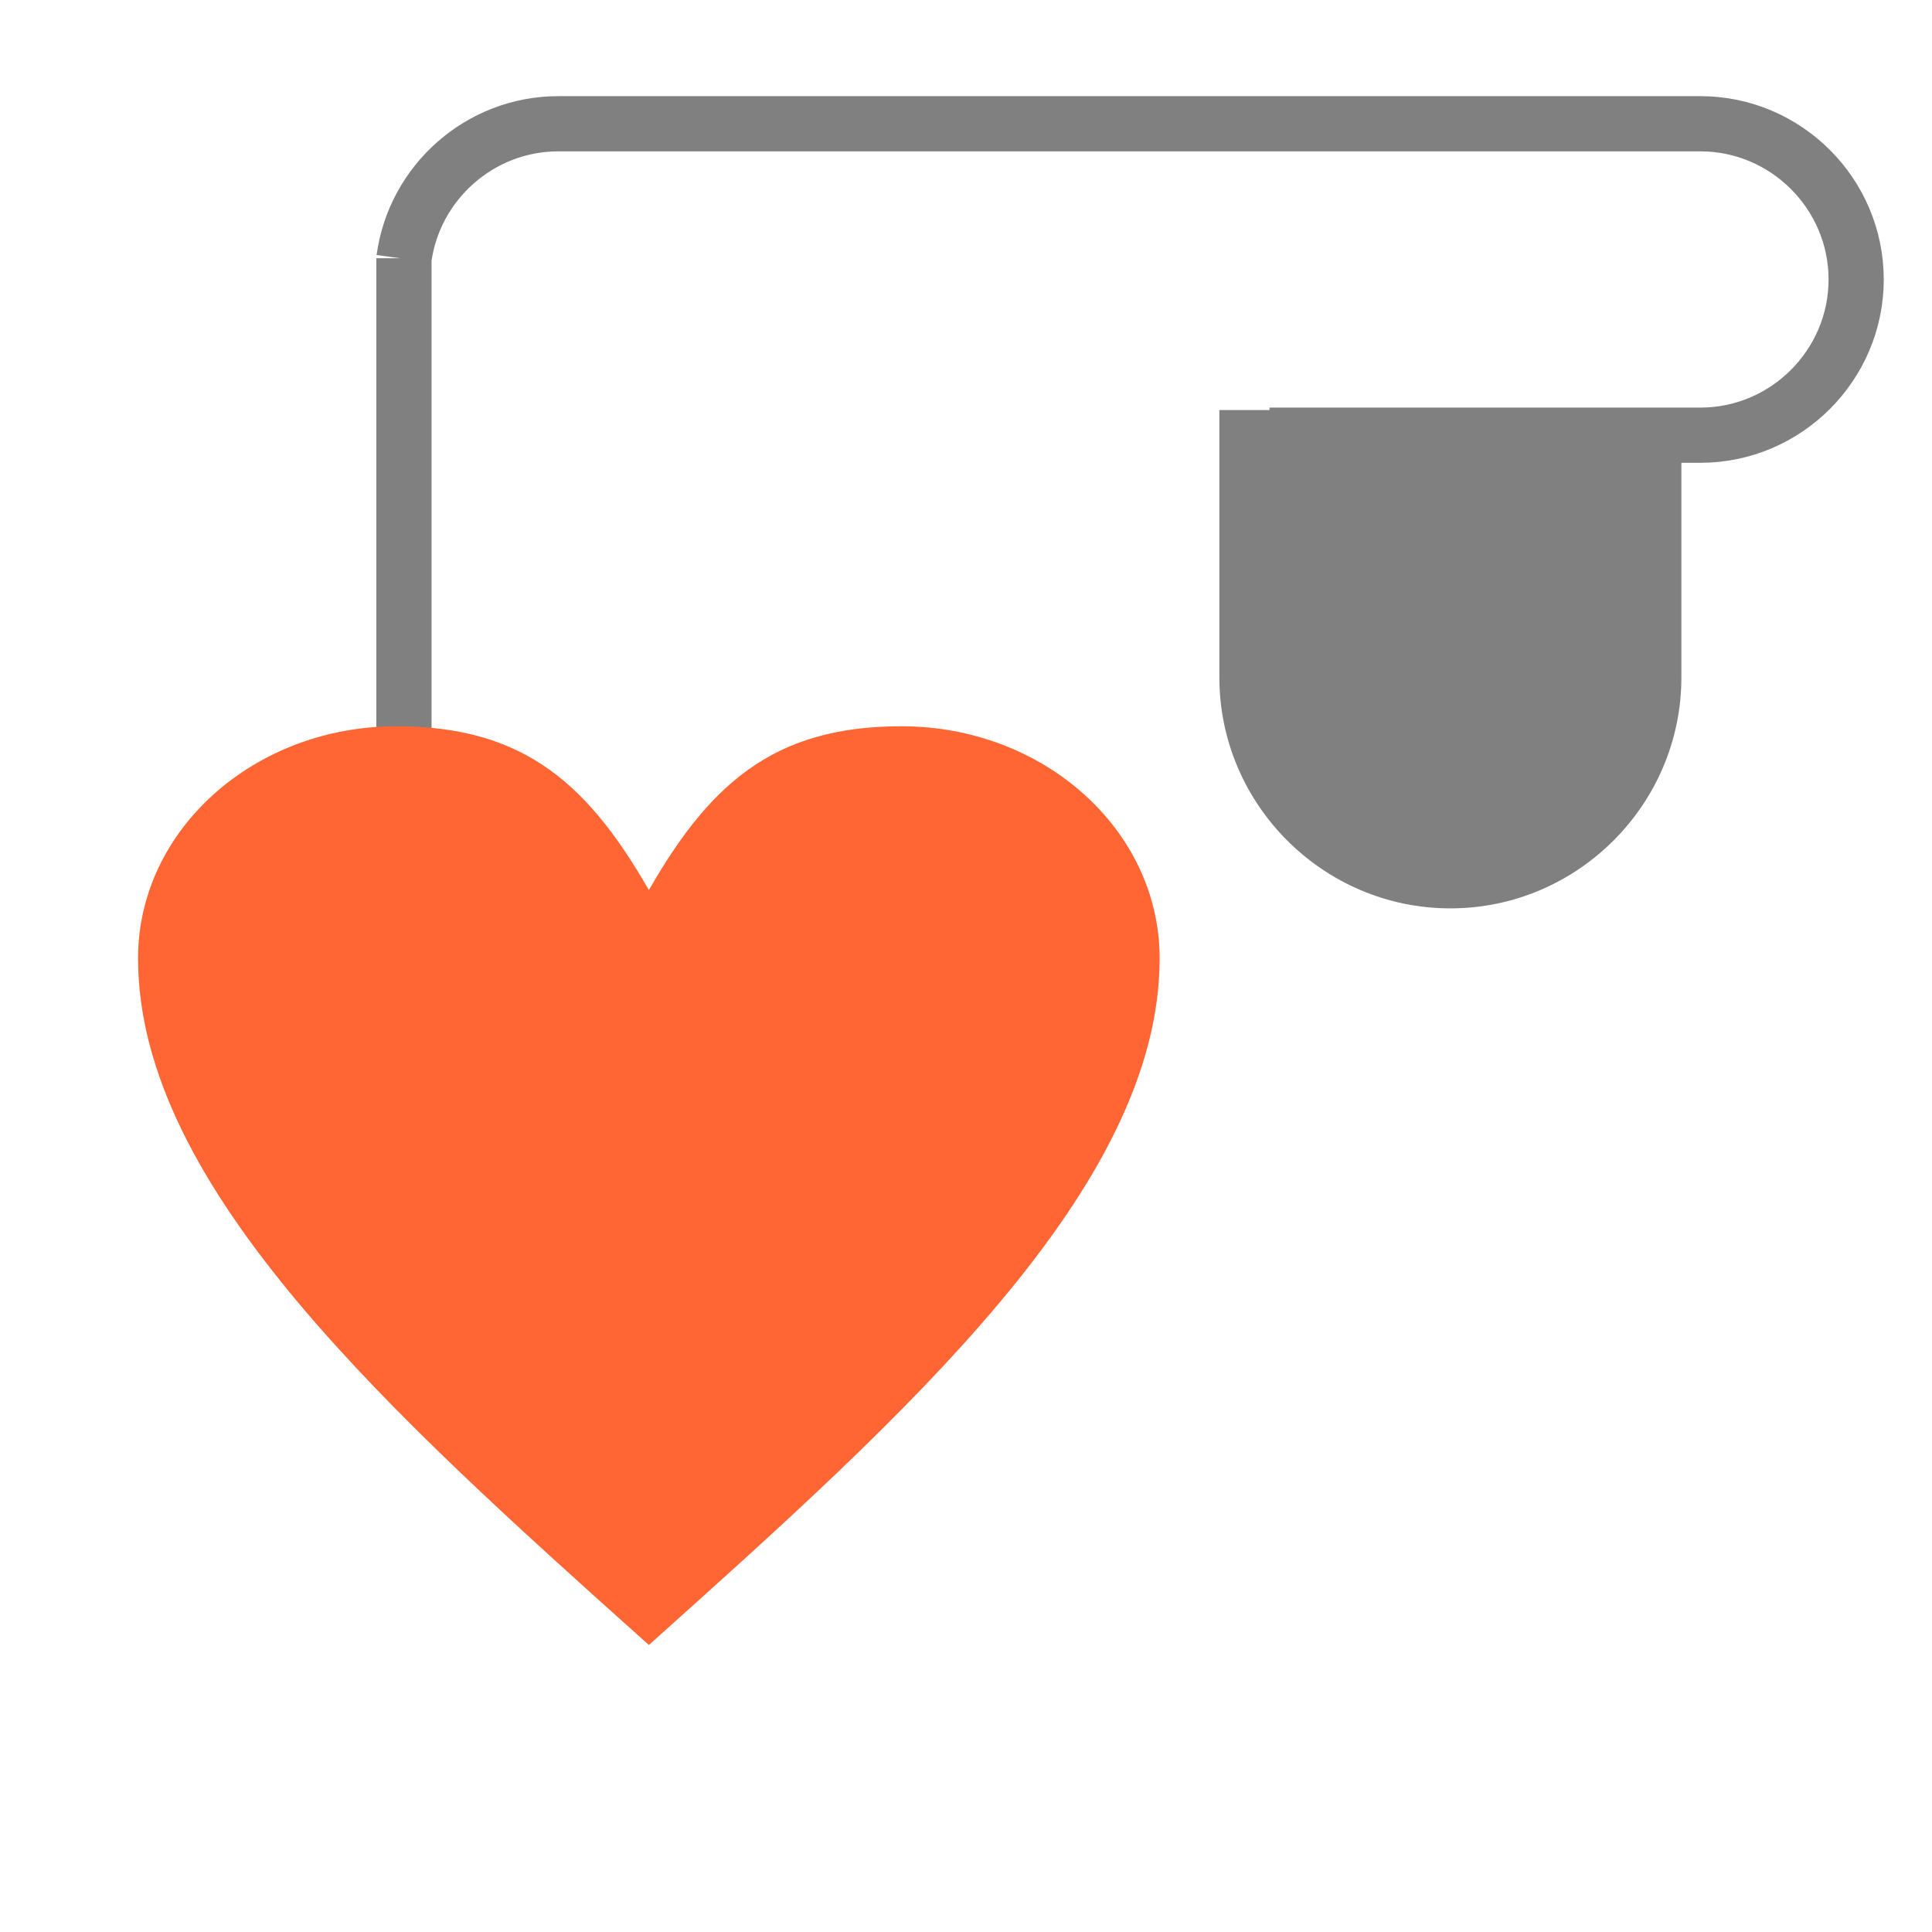 <?xml version="1.0" encoding="UTF-8"?>
<svg xmlns="http://www.w3.org/2000/svg" xml:space="preserve" width="350" height="350" style="shape-rendering:geometricPrecision;text-rendering:geometricPrecision;image-rendering:optimizeQuality;fill-rule:evenodd;clip-rule:evenodd">
  <defs>
    <style>.fil0{fill:none}</style>
  </defs>
  <g id="Layer_x0020_1">
    <path class="fil0" d="M0 0h350v350H0z"></path>
    <path class="fil0" d="M73.18 46.87c1.85-13.76 13.72-24.45 27.96-24.45h206.9c15.52 0 28.22 12.69 28.22 28.21 0 15.52-12.7 28.21-28.22 28.21h-78.06M73.18 46.78v197.09" style="stroke:gray;stroke-width:10;stroke-miterlimit:2.613"></path>
    <path d="M220.9 74.28h83.7v48.43c0 23.02-18.83 41.85-41.85 41.85-23.02 0-41.85-18.83-41.85-41.85V74.28z" style="fill:gray"></path>
    <path d="M117.55 163.36c11.43-20.5 22.87-30.75 45.75-30.75 25.25 0 45.74 18.37 45.74 41 0 41-45.74 82-91.49 123-45.75-41-91.5-82-91.5-123 0-22.63 20.5-41 45.75-41 22.87 0 34.31 10.25 45.75 30.75z" style="fill:#f63;fill-rule:nonzero;stroke:#f63;stroke-width:2.08;stroke-miterlimit:2.613"></path>
  </g>
</svg>

